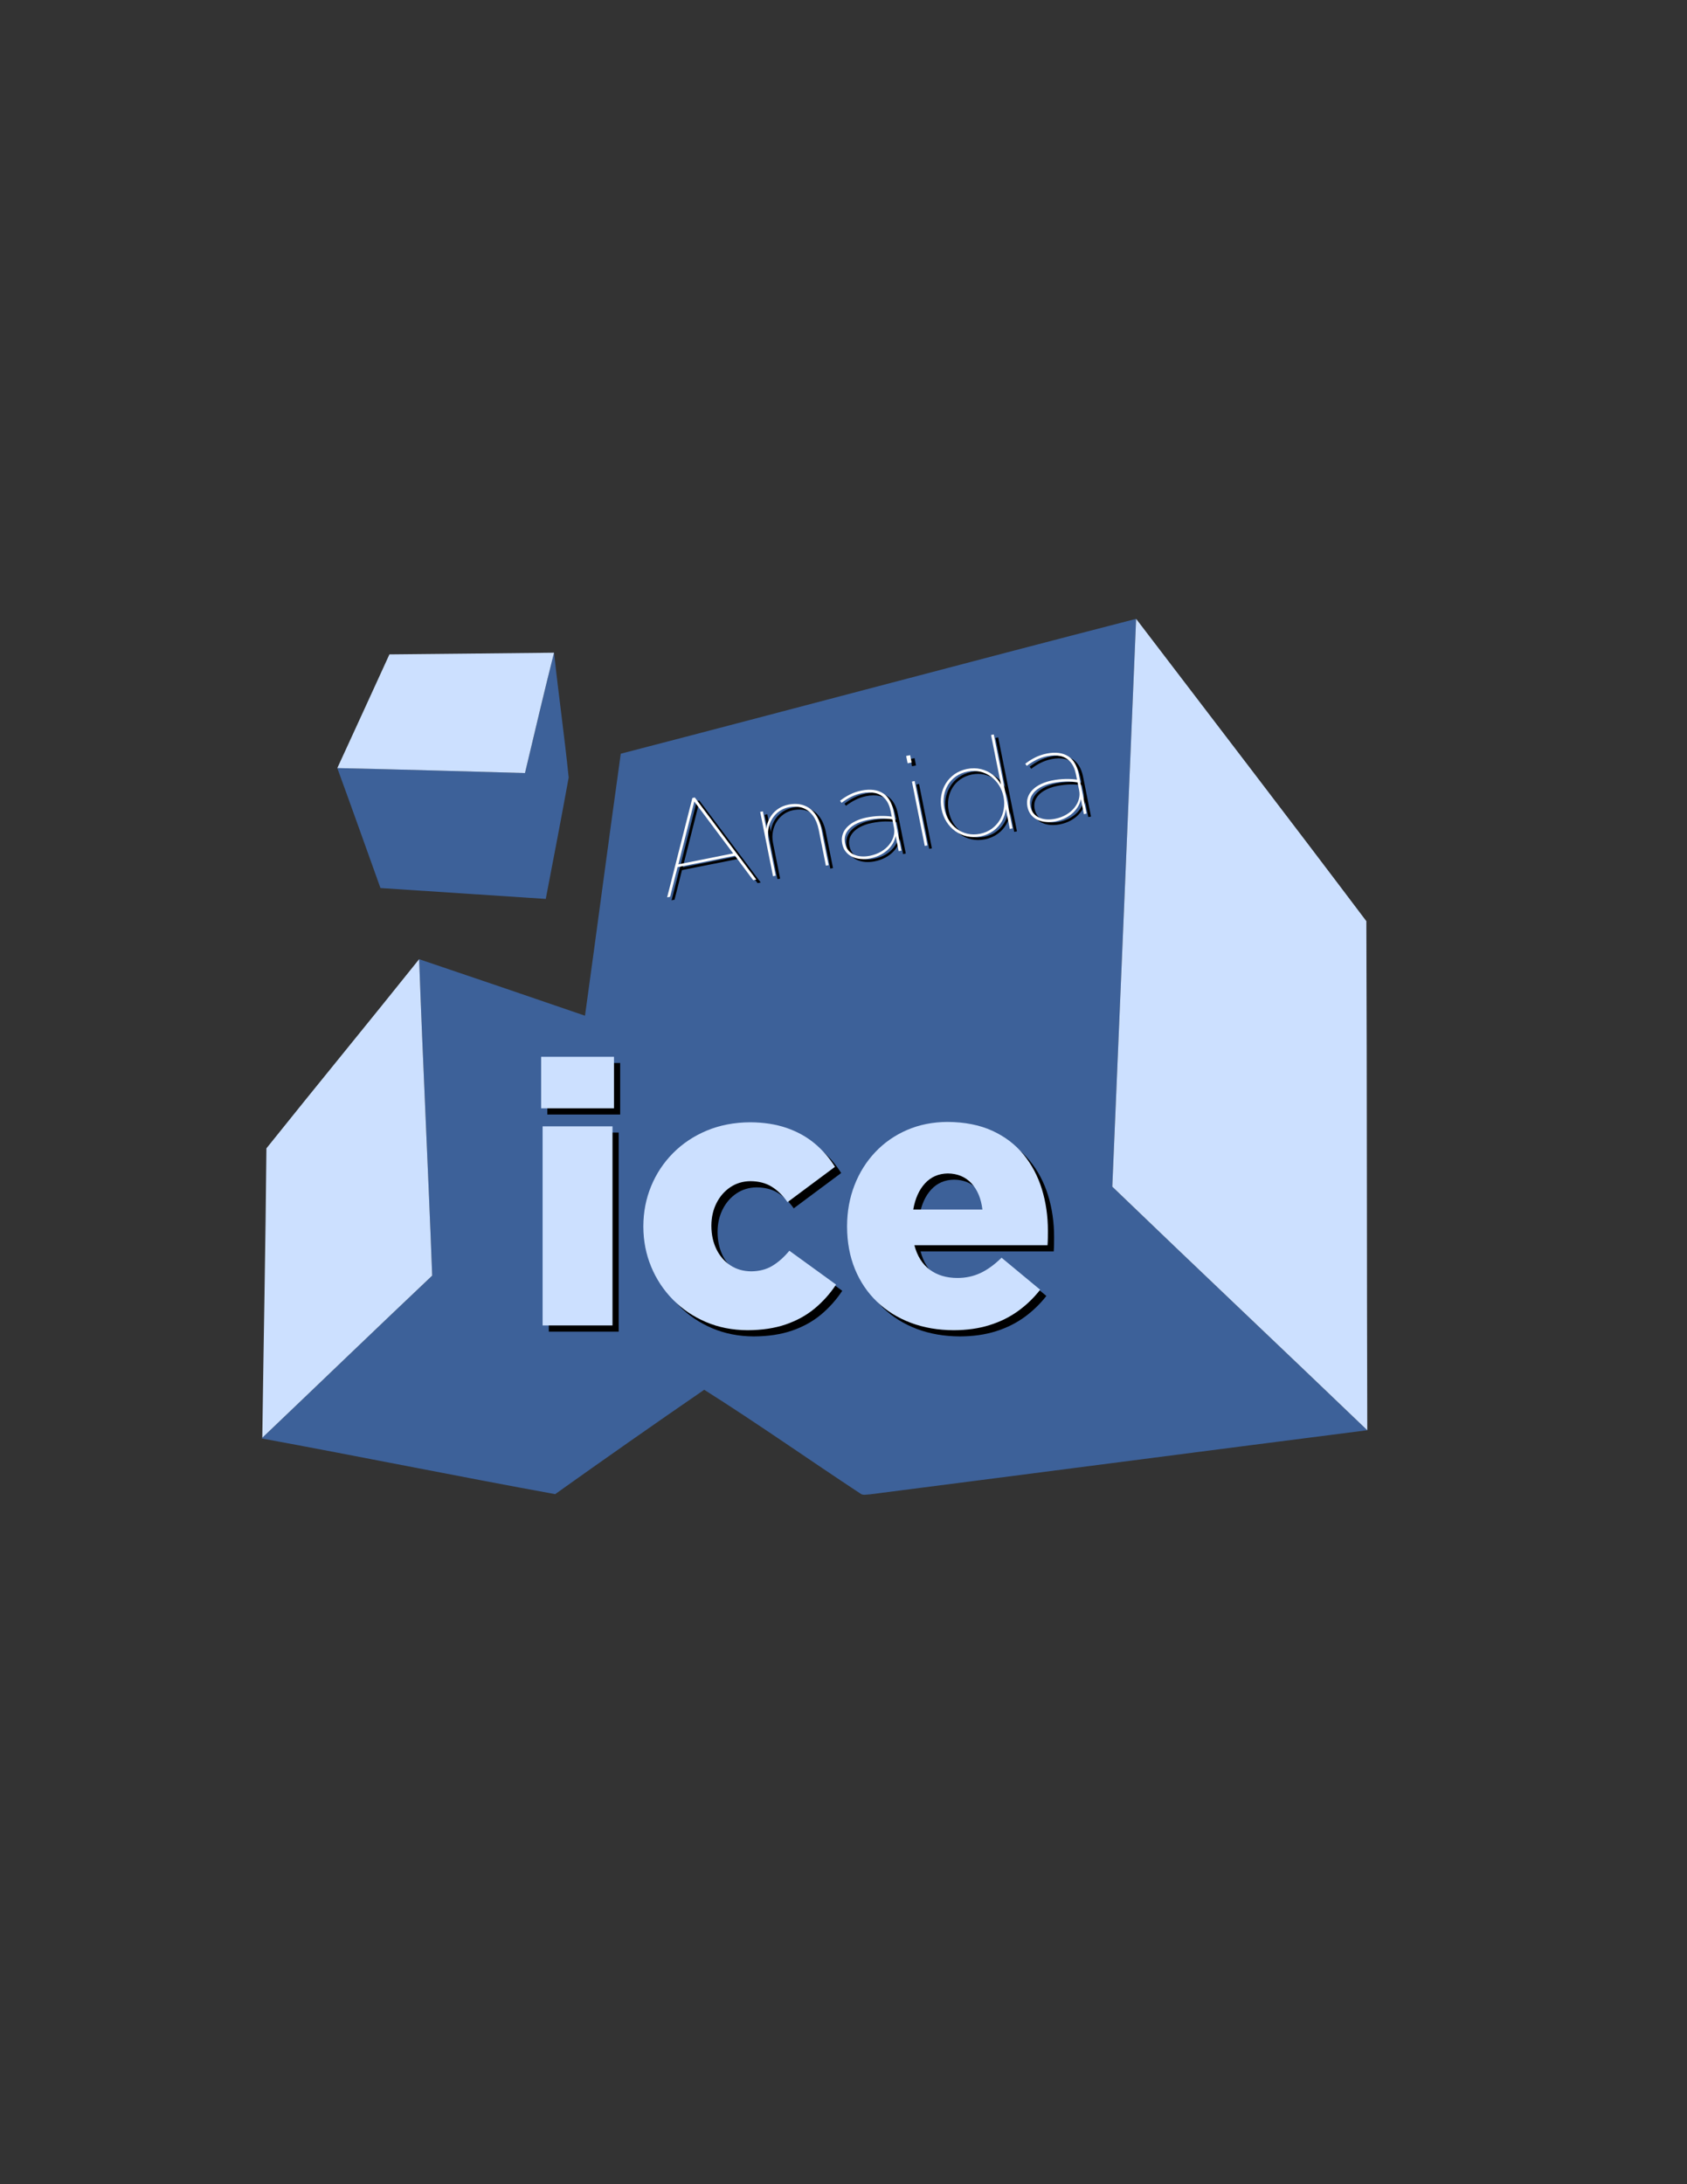<?xml version="1.0" encoding="UTF-8" standalone="no"?>
<svg
   xmlns:dc="http://purl.org/dc/elements/1.1/"
   xmlns:cc="http://creativecommons.org/ns#"
   xmlns:rdf="http://www.w3.org/1999/02/22-rdf-syntax-ns#"
   xmlns:svg="http://www.w3.org/2000/svg"
   xmlns="http://www.w3.org/2000/svg"
   id="svg210"
   viewBox="0 -792 612 792"
   height="792pt"
   width="612pt"
   overflow="visible"
   version="1.1"
   style="font-variant-ligatures:none"
   font-size="16"
   font-family="Times New Roman"
   stroke-miterlimit="10"
   stroke-linejoin="bevel"
   stroke-width="0.501"
   stroke="black"
   fill-rule="evenodd"
   fill="none">
  <rect x="0" y="-792" width="612" height="792" fill="#333333" stroke="none"/>
  <defs
     id="defs133">
    <radialGradient
       gradientTransform="translate(431.197 490.424) rotate(87.947) scale(1 0.022)"
       r="200.56"
       cy="0"
       cx="0"
       gradientUnits="userSpaceOnUse"
       id="RadialGradient">
      <stop
         id="stop113"
         stop-color="#ffffff"
         offset="0" />
      <stop
         id="stop115"
         stop-color="#000000"
         offset="1" />
    </radialGradient>
    <radialGradient
       gradientTransform="translate(519.622 401.711) rotate(89.488) scale(1 0.022)"
       r="200.559"
       cy="0"
       cx="0"
       gradientUnits="userSpaceOnUse"
       id="RadialGradient_1">
      <stop
         id="stop118"
         stop-color="#ffffff"
         offset="0" />
      <stop
         id="stop120"
         stop-color="#000000"
         offset="1" />
    </radialGradient>
    <radialGradient
       gradientTransform="translate(451.954 370.931) rotate(-44.338) scale(1 0.022)"
       r="200.56"
       cy="0"
       cx="0"
       gradientUnits="userSpaceOnUse"
       id="RadialGradient_2">
      <stop
         id="stop123"
         stop-color="#ffffff"
         offset="0" />
      <stop
         id="stop125"
         stop-color="#000000"
         offset="1" />
    </radialGradient>
    <radialGradient
       gradientTransform="translate(473.935 549.515) rotate(-52.118) scale(1 0.022)"
       r="200.561"
       cy="0"
       cx="0"
       gradientUnits="userSpaceOnUse"
       id="RadialGradient_3">
      <stop
         id="stop128"
         stop-color="#ffffff"
         offset="0" />
      <stop
         id="stop130"
         stop-color="#000000"
         offset="1" />
    </radialGradient>
    <mask
       id="TranspMask">
      <rect
         x="-10%"
         y="-10%"
         width="120%"
         height="120%"
         fill="url(#RadialGradient)"
         stroke="none"
         id="rect189" />
    </mask>
    <mask
       id="TranspMask_1">
      <rect
         x="-10%"
         y="-10%"
         width="120%"
         height="120%"
         fill="url(#RadialGradient_1)"
         stroke="none"
         id="rect194" />
    </mask>
    <mask
       id="TranspMask_2">
      <rect
         x="-10%"
         y="-10%"
         width="120%"
         height="120%"
         fill="url(#RadialGradient_2)"
         stroke="none"
         id="rect199" />
    </mask>
    <mask
       id="TranspMask_3">
      <rect
         x="-10%"
         y="-10%"
         width="120%"
         height="120%"
         fill="url(#RadialGradient_3)"
         stroke="none"
         id="rect204" />
    </mask>
  </defs>
  <g
     transform="matrix(1,0,0,-1,-23.603,31.47)"
     id="Group"
     style="fill-rule:evenodd;stroke:none;stroke-width:0.663;stroke-linejoin:miter">
    <path
       d="m 336.019,281.699 c -19.009,12.511 -37.806,25.77 -56.944,37.835 -18.12,-12.449 -36.164,-25.084 -54.073,-37.845 -35.534,6.469 -70.968,13.673 -106.502,20.205 l 0.255,0.24 c 20.559,19.58 40.999,39.285 61.631,58.798 -1.436,38.243 -3.357,76.472 -4.735,114.729 20.08,-6.772 40.135,-13.606 60.172,-20.493 4.399,31.654 8.543,63.361 12.981,95.005 62.357,16.166 124.579,32.816 186.955,48.9 -2.876,-68.633 -5.7,-137.267 -8.64,-205.896 30.713,-29.556 61.733,-58.808 92.498,-88.315 -60.186,-7.68 -120.348,-15.556 -180.524,-23.264 -1.014,-0.005 -2.113,-0.351 -3.074,0.101 z M 161.622,501.465 c -5.201,14.495 -10.364,29.023 -15.651,43.493 22.692,-0.481 45.384,-1.172 68.081,-1.801 3.468,14.556 6.873,29.132 10.542,43.641 1.623,-15.099 3.775,-30.156 5.307,-45.265 -2.646,-14.686 -5.513,-29.358 -8.309,-44.015 -19.988,1.316 -39.976,2.617 -59.97,3.947 z"
       id="path135"
       style="fill:#3d6199;marker-start:none;marker-end:none" />
    <path
       d="m 435.759,599.073 c 27.851,-36.528 55.893,-72.965 83.522,-109.619 0.245,-61.526 0.149,-123.066 0.336,-184.592 -30.765,29.507 -61.785,58.759 -92.498,88.315 2.94,68.629 5.764,137.263 8.64,205.896 z"
       id="path137"
       style="fill:#cce0ff;marker-start:none;marker-end:none" />
    <path
       d="m 164.874,586.183 c 19.907,0.173 39.809,0.413 59.72,0.615 -3.669,-14.509 -7.074,-29.085 -10.542,-43.641 -22.697,0.629 -45.389,1.32 -68.081,1.801 6.344,13.721 12.597,27.49 18.903,41.225 z"
       id="path139"
       style="fill:#cce0ff;marker-start:none;marker-end:none" />
    <path
       d="m 120.253,407.075 c 18.365,22.937 37.042,45.635 55.398,68.586 1.378,-38.257 3.299,-76.486 4.735,-114.729 -20.632,-19.513 -41.072,-39.218 -61.631,-58.798 0.475,34.982 1.181,69.959 1.498,104.941 z"
       id="path141"
       style="fill:#cce0ff;marker-start:none;marker-end:none" />
  </g>
  <g
     transform="matrix(1,0,0,-1,-23.603,31.47)"
     id="Group_1"
     style="fill:#000000;fill-rule:nonzero;stroke:none;stroke-width:3.338;stroke-linecap:round;stroke-linejoin:round">
    <g
       id="Group_2">
      <path
         d="m 222.164,419.341 h 26.424 v 18.682 h -26.424 z m 0.533,-78.729 h 25.353 v 72.193 h -25.353 z"
         id="path144"
         style="marker-start:none;marker-end:none" />
      <path
         d="m 296.998,338.878 c 5.273,0.02 9.913,0.721 13.913,2.094 4.001,1.379 7.492,3.3 10.475,5.773 2.977,2.473 5.571,5.365 7.77,8.678 l -16.943,12.276 c -1.96,-2.353 -4.02,-4.183 -6.191,-5.485 -2.171,-1.306 -4.735,-1.969 -7.689,-1.988 -2.867,0.034 -5.379,0.759 -7.53,2.18 -2.157,1.427 -3.838,3.367 -5.043,5.831 -1.206,2.459 -1.82,5.263 -1.839,8.404 v 0.269 c 0.024,2.968 0.643,5.658 1.858,8.064 1.215,2.406 2.882,4.322 5,5.753 2.122,1.427 4.548,2.161 7.285,2.195 3.031,-0.019 5.614,-0.682 7.742,-2.003 2.128,-1.316 4.044,-3.184 5.739,-5.604 l 17.213,12.813 c -2.037,3.266 -4.515,6.104 -7.43,8.515 -2.91,2.411 -6.306,4.279 -10.186,5.609 -3.876,1.326 -8.28,2.003 -13.207,2.022 -5.73,-0.038 -10.955,-1.042 -15.676,-3.011 -4.721,-1.969 -8.799,-4.687 -12.232,-8.15 -3.434,-3.463 -6.085,-7.453 -7.953,-11.978 -1.869,-4.519 -2.815,-9.35 -2.839,-14.494 v -0.264 c 0.024,-5.143 0.97,-9.965 2.839,-14.475 1.868,-4.51 4.5,-8.486 7.885,-11.934 3.386,-3.444 7.377,-6.148 11.964,-8.102 4.586,-1.96 9.61,-2.954 15.075,-2.988 z"
         id="path146"
         style="marker-start:none;marker-end:none" />
      <path
         d="m 371.842,338.878 c 4.793,0.02 9.125,0.634 12.991,1.849 3.866,1.211 7.319,2.916 10.354,5.11 3.035,2.19 5.706,4.765 8.011,7.718 l -14.009,11.613 c -2.57,-2.526 -5.139,-4.385 -7.709,-5.576 -2.569,-1.186 -5.335,-1.777 -8.308,-1.767 -3.967,0.004 -7.305,0.999 -10.004,2.987 -2.704,1.988 -4.572,4.951 -5.604,8.889 h 48.304 c 0.062,0.875 0.101,1.758 0.115,2.652 0.015,0.893 0.019,1.743 0.019,2.555 0.005,5.345 -0.725,10.388 -2.185,15.123 -1.46,4.735 -3.683,8.933 -6.675,12.583 -2.988,3.65 -6.772,6.517 -11.354,8.606 -4.577,2.084 -9.984,3.146 -16.218,3.184 -5.36,-0.029 -10.258,-1.009 -14.696,-2.934 -4.442,-1.926 -8.284,-4.606 -11.526,-8.04 -3.242,-3.434 -5.744,-7.43 -7.516,-11.992 -1.772,-4.562 -2.67,-9.495 -2.69,-14.797 v -0.264 c 0.024,-5.629 0.975,-10.734 2.853,-15.32 1.883,-4.587 4.543,-8.53 7.987,-11.839 3.443,-3.304 7.525,-5.849 12.242,-7.636 4.716,-1.781 9.922,-2.684 15.618,-2.704 z m -14.682,43.766 c 0.692,3.991 2.113,7.156 4.27,9.495 2.161,2.334 4.917,3.53 8.274,3.583 3.502,-0.043 6.34,-1.22 8.525,-3.535 2.18,-2.315 3.52,-5.494 4.02,-9.543 z"
         id="path148"
         style="marker-start:none;marker-end:none" />
    </g>
  </g>
  <g
     transform="matrix(1,0,0,-1,-23.603,31.47)"
     id="Group_3"
     style="fill:#cce0ff;fill-rule:nonzero;stroke:none;stroke-width:3.338;stroke-linecap:round;stroke-linejoin:round">
    <g
       id="Group_4">
      <path
         d="m 219.916,421.589 h 26.424 v 18.682 h -26.424 z m 0.533,-78.729 h 25.353 v 72.192 h -25.353 z"
         id="path152"
         style="marker-start:none;marker-end:none" />
      <path
         d="m 294.75,341.126 c 5.274,0.019 9.913,0.72 13.914,2.094 4,1.378 7.492,3.299 10.474,5.773 2.978,2.473 5.571,5.364 7.771,8.678 l -16.944,12.275 c -1.959,-2.353 -4.02,-4.183 -6.191,-5.484 -2.17,-1.306 -4.735,-1.969 -7.688,-1.988 -2.868,0.033 -5.379,0.758 -7.531,2.18 -2.156,1.426 -3.837,3.367 -5.043,5.83 -1.205,2.459 -1.82,5.264 -1.839,8.405 v 0.269 c 0.024,2.968 0.643,5.657 1.859,8.063 1.215,2.406 2.881,4.323 4.999,5.754 2.123,1.426 4.548,2.161 7.286,2.195 3.03,-0.02 5.614,-0.682 7.741,-2.003 2.128,-1.316 4.044,-3.184 5.739,-5.605 l 17.213,12.814 c -2.036,3.265 -4.514,6.104 -7.43,8.515 -2.91,2.411 -6.305,4.279 -10.186,5.609 -3.876,1.326 -8.28,2.003 -13.207,2.022 -5.73,-0.038 -10.955,-1.042 -15.676,-3.011 -4.721,-1.969 -8.798,-4.688 -12.232,-8.15 -3.434,-3.463 -6.085,-7.454 -7.953,-11.978 -1.868,-4.519 -2.814,-9.351 -2.838,-14.494 v -0.264 c 0.024,-5.144 0.97,-9.966 2.838,-14.475 1.868,-4.51 4.5,-8.486 7.886,-11.935 3.386,-3.443 7.377,-6.147 11.963,-8.102 4.587,-1.959 9.61,-2.953 15.075,-2.987 z"
         id="path154"
         style="marker-start:none;marker-end:none" />
      <path
         d="m 369.594,341.126 c 4.793,0.019 9.125,0.634 12.991,1.849 3.866,1.21 7.319,2.915 10.354,5.11 3.036,2.19 5.706,4.764 8.011,7.718 l -14.009,11.612 c -2.569,-2.526 -5.139,-4.384 -7.708,-5.575 -2.57,-1.187 -5.336,-1.777 -8.309,-1.768 -3.967,0.005 -7.304,0.999 -10.003,2.988 -2.704,1.988 -4.573,4.951 -5.605,8.889 h 48.304 c 0.063,0.874 0.101,1.758 0.116,2.651 0.014,0.893 0.019,1.743 0.019,2.555 0.005,5.345 -0.725,10.388 -2.185,15.123 -1.46,4.736 -3.684,8.933 -6.676,12.583 -2.987,3.65 -6.772,6.517 -11.353,8.607 -4.577,2.084 -9.985,3.145 -16.219,3.184 -5.359,-0.029 -10.258,-1.009 -14.696,-2.935 -4.442,-1.926 -8.284,-4.605 -11.526,-8.039 -3.242,-3.434 -5.744,-7.43 -7.516,-11.992 -1.772,-4.563 -2.67,-9.495 -2.689,-14.797 v -0.264 c 0.024,-5.629 0.975,-10.734 2.852,-15.321 1.883,-4.586 4.544,-8.529 7.987,-11.838 3.444,-3.304 7.526,-5.85 12.242,-7.636 4.716,-1.782 9.922,-2.685 15.618,-2.704 z m -14.682,43.766 c 0.692,3.991 2.114,7.156 4.27,9.495 2.161,2.334 4.918,3.53 8.275,3.583 3.501,-0.044 6.339,-1.22 8.524,-3.535 2.181,-2.315 3.521,-5.494 4.02,-9.543 z"
         id="path156"
         style="marker-start:none;marker-end:none" />
    </g>
  </g>
  <g
     transform="matrix(1,0,0,-1,-23.603,31.47)"
     id="Group_5"
     style="fill-rule:nonzero;stroke:none;stroke-width:1.191;stroke-linecap:round;stroke-linejoin:round">
    <g
       id="Group_6"
       style="fill:#000000">
      <g
         id="Group_7">
        <path
           d="m 267.227,497.013 1.076,0.212 2.708,10.734 20.81,4.154 6.623,-8.871 1.123,0.226 -22.293,29.757 -0.889,-0.178 z m 4.068,11.969 5.782,22.797 14.095,-18.826 z"
           id="path160"
           style="marker-start:none;marker-end:none" />
        <path
           d="m 305.638,504.678 0.98,0.197 -2.584,12.924 c -0.274,1.412 -0.293,2.766 -0.063,4.073 0.236,1.306 0.682,2.502 1.345,3.582 0.663,1.081 1.503,1.989 2.521,2.723 1.019,0.74 2.181,1.24 3.482,1.509 1.965,0.379 3.689,0.288 5.173,-0.274 1.489,-0.562 2.713,-1.508 3.674,-2.848 0.96,-1.34 1.637,-2.987 2.031,-4.947 l 2.618,-13.111 0.979,0.197 -2.636,13.207 c -0.437,2.156 -1.191,3.957 -2.267,5.403 -1.076,1.446 -2.425,2.459 -4.058,3.05 -1.633,0.59 -3.501,0.682 -5.61,0.273 -1.383,-0.293 -2.569,-0.763 -3.563,-1.426 -0.994,-0.658 -1.806,-1.417 -2.445,-2.276 -0.639,-0.86 -1.119,-1.739 -1.436,-2.637 -0.322,-0.893 -0.504,-1.719 -0.542,-2.483 l -1.278,6.392 -0.98,-0.197 z"
           id="path162"
           style="marker-start:none;marker-end:none" />
        <path
           d="m 340.879,511.133 c 1.494,0.307 2.791,0.764 3.9,1.369 1.114,0.605 2.041,1.292 2.795,2.065 0.754,0.773 1.34,1.57 1.758,2.387 0.418,0.816 0.682,1.594 0.787,2.329 l 1.1,-5.504 0.98,0.197 -2.896,14.509 c -0.293,1.45 -0.754,2.694 -1.369,3.736 -0.619,1.038 -1.368,1.849 -2.238,2.435 -1.037,0.687 -2.223,1.119 -3.558,1.297 -1.336,0.173 -2.81,0.101 -4.424,-0.221 -1.503,-0.307 -2.886,-0.778 -4.144,-1.407 -1.259,-0.625 -2.464,-1.388 -3.612,-2.277 l 0.543,-0.763 c 1.085,0.831 2.224,1.546 3.415,2.151 1.191,0.605 2.506,1.057 3.938,1.355 1.829,0.365 3.458,0.379 4.894,0.038 1.435,-0.336 2.627,-1.052 3.582,-2.137 0.951,-1.085 1.619,-2.569 2.003,-4.447 l 0.389,-1.96 c -1.268,0.192 -2.68,0.269 -4.241,0.231 -1.561,-0.039 -3.169,-0.216 -4.817,-0.538 -1.469,-0.293 -2.8,-0.72 -3.996,-1.287 -1.195,-0.562 -2.199,-1.249 -3.02,-2.061 -0.822,-0.806 -1.403,-1.728 -1.748,-2.761 -0.346,-1.033 -0.399,-2.161 -0.164,-3.386 l 0.019,-0.096 c 0.241,-1.153 0.687,-2.118 1.331,-2.896 0.643,-0.778 1.431,-1.383 2.363,-1.806 0.931,-0.422 1.949,-0.677 3.049,-0.768 1.1,-0.086 2.229,-0.014 3.381,0.216 z m -0.139,0.941 c -1.037,-0.206 -2.041,-0.278 -3.016,-0.211 -0.98,0.067 -1.878,0.283 -2.699,0.648 -0.821,0.365 -1.513,0.889 -2.08,1.571 -0.566,0.682 -0.955,1.532 -1.171,2.56 l -0.02,0.091 c -0.264,1.436 -0.081,2.713 0.557,3.832 0.639,1.119 1.619,2.061 2.94,2.819 1.32,0.759 2.867,1.316 4.644,1.672 1.762,0.346 3.376,0.533 4.846,0.552 1.469,0.024 2.862,-0.077 4.178,-0.302 l 0.595,-2.988 c 0.207,-1.051 0.159,-2.108 -0.139,-3.179 -0.302,-1.066 -0.831,-2.08 -1.59,-3.03 -0.763,-0.956 -1.733,-1.787 -2.92,-2.493 -1.186,-0.706 -2.559,-1.22 -4.125,-1.542 z"
           id="path164"
           style="marker-start:none;marker-end:none" />
        <path
           d="m 354.466,545.625 1.445,0.288 -0.528,2.661 -1.445,-0.288 z m 6.224,-29.958 0.98,0.197 -4.659,23.331 -0.98,-0.197 z"
           id="path166"
           style="marker-start:none;marker-end:none" />
        <path
           d="m 380.875,519.115 c 1.811,0.375 3.377,1.047 4.692,2.012 1.321,0.97 2.363,2.137 3.137,3.506 0.768,1.369 1.234,2.843 1.397,4.428 l 1.441,-7.233 0.98,0.197 -6.801,34.06 -0.98,-0.197 3.588,-17.961 c -0.759,1.397 -1.753,2.584 -2.987,3.549 -1.239,0.97 -2.651,1.647 -4.241,2.031 -1.59,0.389 -3.29,0.409 -5.105,0.058 -1.7,-0.351 -3.194,-0.975 -4.491,-1.883 -1.291,-0.907 -2.348,-2.022 -3.169,-3.337 -0.822,-1.321 -1.374,-2.772 -1.652,-4.356 -0.284,-1.58 -0.255,-3.228 0.076,-4.928 l 0.02,-0.096 c 0.345,-1.7 0.955,-3.227 1.82,-4.582 0.864,-1.354 1.931,-2.483 3.198,-3.385 1.263,-0.903 2.666,-1.523 4.212,-1.864 1.542,-0.341 3.165,-0.346 4.865,-0.019 z m -0.139,0.941 c -1.604,-0.307 -3.122,-0.302 -4.543,0.024 -1.427,0.322 -2.714,0.908 -3.862,1.753 -1.147,0.846 -2.108,1.897 -2.891,3.156 -0.778,1.258 -1.325,2.67 -1.642,4.231 l -0.019,0.091 c -0.308,1.575 -0.346,3.088 -0.106,4.543 0.24,1.451 0.725,2.781 1.465,3.986 0.739,1.211 1.705,2.229 2.896,3.06 1.196,0.83 2.593,1.412 4.192,1.743 1.585,0.302 3.093,0.288 4.524,-0.043 1.432,-0.337 2.733,-0.927 3.9,-1.777 1.167,-0.846 2.152,-1.893 2.944,-3.136 0.797,-1.244 1.35,-2.623 1.657,-4.14 l 0.019,-0.091 c 0.298,-1.528 0.322,-3.021 0.067,-4.476 -0.249,-1.451 -0.749,-2.796 -1.498,-4.025 -0.754,-1.225 -1.724,-2.267 -2.92,-3.122 -1.201,-0.855 -2.593,-1.445 -4.183,-1.777 z"
           id="path168"
           style="marker-start:none;marker-end:none" />
        <path
           d="m 408.072,524.547 c 1.489,0.307 2.791,0.763 3.9,1.368 1.114,0.601 2.041,1.292 2.795,2.066 0.754,0.773 1.34,1.57 1.758,2.386 0.418,0.817 0.682,1.595 0.788,2.33 l 1.099,-5.504 0.98,0.192 -2.896,14.513 c -0.293,1.451 -0.754,2.695 -1.369,3.737 -0.619,1.037 -1.368,1.849 -2.242,2.435 -1.038,0.687 -2.219,1.119 -3.554,1.297 -1.335,0.172 -2.81,0.1 -4.424,-0.221 -1.503,-0.308 -2.886,-0.778 -4.144,-1.408 -1.258,-0.629 -2.464,-1.387 -3.612,-2.276 l 0.543,-0.768 c 1.085,0.835 2.224,1.551 3.415,2.156 1.191,0.605 2.507,1.057 3.938,1.349 1.83,0.37 3.458,0.385 4.894,0.044 1.436,-0.336 2.627,-1.052 3.582,-2.137 0.951,-1.091 1.619,-2.57 2.003,-4.448 l 0.389,-1.964 c -1.268,0.192 -2.68,0.274 -4.241,0.235 -1.561,-0.038 -3.169,-0.216 -4.817,-0.537 -1.469,-0.293 -2.8,-0.721 -3.995,-1.288 -1.196,-0.561 -2.2,-1.248 -3.021,-2.06 -0.821,-0.812 -1.403,-1.729 -1.748,-2.761 -0.346,-1.033 -0.399,-2.162 -0.164,-3.386 l 0.02,-0.096 c 0.24,-1.153 0.686,-2.118 1.33,-2.896 0.643,-0.783 1.431,-1.383 2.363,-1.806 0.931,-0.423 1.95,-0.682 3.049,-0.768 1.1,-0.087 2.229,-0.015 3.381,0.216 z m -0.139,0.941 c -1.037,-0.206 -2.041,-0.279 -3.021,-0.211 -0.975,0.067 -1.873,0.283 -2.694,0.648 -0.821,0.36 -1.518,0.884 -2.079,1.566 -0.567,0.686 -0.961,1.537 -1.172,2.564 l -0.02,0.092 c -0.264,1.436 -0.081,2.713 0.558,3.832 0.638,1.119 1.618,2.06 2.939,2.819 1.32,0.759 2.867,1.316 4.644,1.671 1.762,0.346 3.376,0.529 4.846,0.553 1.469,0.024 2.862,-0.077 4.178,-0.308 l 0.595,-2.982 c 0.207,-1.052 0.159,-2.108 -0.139,-3.179 -0.302,-1.067 -0.831,-2.08 -1.594,-3.036 -0.759,-0.951 -1.734,-1.781 -2.915,-2.487 -1.187,-0.706 -2.56,-1.22 -4.126,-1.542 z"
           id="path170"
           style="marker-start:none;marker-end:none" />
      </g>
    </g>
    <g
       id="Group_8"
       style="fill:#ffffff">
      <g
         id="Group_9">
        <path
           d="m 265.623,498.084 1.075,0.212 2.709,10.734 20.81,4.154 6.623,-8.871 1.123,0.226 -22.293,29.757 -0.889,-0.178 z m 4.067,11.968 5.783,22.798 14.095,-18.826 z"
           id="path174"
           style="marker-start:none;marker-end:none" />
        <path
           d="m 304.034,505.749 0.98,0.197 -2.584,12.924 c -0.274,1.412 -0.293,2.766 -0.063,4.073 0.236,1.306 0.682,2.502 1.345,3.582 0.663,1.081 1.503,1.989 2.521,2.723 1.019,0.74 2.181,1.24 3.482,1.508 1.965,0.38 3.689,0.289 5.173,-0.273 1.488,-0.562 2.713,-1.508 3.674,-2.848 0.96,-1.34 1.637,-2.987 2.031,-4.947 l 2.618,-13.111 0.979,0.197 -2.636,13.207 c -0.437,2.156 -1.191,3.957 -2.267,5.403 -1.076,1.446 -2.425,2.459 -4.058,3.05 -1.633,0.59 -3.501,0.682 -5.61,0.273 -1.383,-0.293 -2.569,-0.763 -3.563,-1.426 -0.994,-0.658 -1.806,-1.417 -2.445,-2.276 -0.639,-0.86 -1.119,-1.739 -1.436,-2.637 -0.322,-0.893 -0.504,-1.719 -0.542,-2.483 l -1.278,6.392 -0.98,-0.197 z"
           id="path176"
           style="marker-start:none;marker-end:none" />
        <path
           d="m 339.275,512.204 c 1.494,0.307 2.791,0.764 3.9,1.369 1.114,0.605 2.041,1.292 2.795,2.065 0.754,0.773 1.34,1.57 1.758,2.387 0.418,0.816 0.682,1.594 0.787,2.329 l 1.1,-5.504 0.98,0.197 -2.896,14.509 c -0.293,1.45 -0.754,2.694 -1.369,3.736 -0.619,1.038 -1.368,1.849 -2.238,2.435 -1.037,0.687 -2.223,1.119 -3.558,1.297 -1.336,0.173 -2.81,0.101 -4.424,-0.221 -1.503,-0.307 -2.886,-0.778 -4.144,-1.407 -1.259,-0.625 -2.464,-1.388 -3.612,-2.277 l 0.543,-0.763 c 1.085,0.831 2.223,1.546 3.414,2.151 1.192,0.605 2.507,1.057 3.939,1.355 1.829,0.365 3.457,0.379 4.893,0.038 1.436,-0.336 2.627,-1.052 3.583,-2.137 0.951,-1.085 1.619,-2.569 2.003,-4.447 l 0.389,-1.96 c -1.268,0.192 -2.68,0.269 -4.241,0.231 -1.561,-0.039 -3.17,-0.216 -4.817,-0.538 -1.469,-0.293 -2.8,-0.721 -3.996,-1.287 -1.195,-0.562 -2.199,-1.249 -3.02,-2.061 -0.822,-0.806 -1.403,-1.728 -1.749,-2.761 -0.345,-1.033 -0.398,-2.161 -0.163,-3.386 l 0.019,-0.096 c 0.241,-1.153 0.687,-2.118 1.331,-2.896 0.643,-0.778 1.431,-1.383 2.363,-1.806 0.931,-0.422 1.949,-0.677 3.049,-0.768 1.1,-0.087 2.229,-0.014 3.381,0.216 z m -0.139,0.941 c -1.037,-0.206 -2.041,-0.278 -3.016,-0.211 -0.98,0.067 -1.878,0.283 -2.699,0.648 -0.821,0.365 -1.513,0.889 -2.08,1.571 -0.566,0.682 -0.955,1.532 -1.171,2.56 l -0.02,0.091 c -0.264,1.436 -0.081,2.713 0.557,3.832 0.639,1.119 1.619,2.061 2.94,2.819 1.32,0.759 2.867,1.316 4.644,1.672 1.762,0.346 3.376,0.533 4.846,0.552 1.469,0.024 2.862,-0.077 4.178,-0.302 l 0.595,-2.988 c 0.207,-1.051 0.159,-2.108 -0.139,-3.179 -0.303,-1.066 -0.831,-2.08 -1.59,-3.03 -0.763,-0.956 -1.733,-1.787 -2.92,-2.493 -1.186,-0.706 -2.559,-1.22 -4.125,-1.542 z"
           id="path178"
           style="marker-start:none;marker-end:none" />
        <path
           d="m 352.862,546.696 1.445,0.288 -0.528,2.661 -1.446,-0.288 z m 6.224,-29.958 0.98,0.197 -4.659,23.331 -0.98,-0.197 z"
           id="path180"
           style="marker-start:none;marker-end:none" />
        <path
           d="m 379.271,520.186 c 1.811,0.375 3.376,1.047 4.692,2.012 1.321,0.97 2.363,2.137 3.136,3.506 0.769,1.369 1.235,2.843 1.398,4.428 l 1.441,-7.233 0.98,0.197 -6.801,34.06 -0.98,-0.197 3.588,-17.961 c -0.759,1.397 -1.753,2.584 -2.987,3.549 -1.239,0.97 -2.651,1.647 -4.241,2.031 -1.59,0.389 -3.29,0.409 -5.105,0.058 -1.7,-0.351 -3.194,-0.975 -4.491,-1.883 -1.292,-0.907 -2.348,-2.022 -3.169,-3.337 -0.822,-1.321 -1.374,-2.772 -1.652,-4.356 -0.284,-1.58 -0.255,-3.228 0.076,-4.928 l 0.02,-0.096 c 0.345,-1.7 0.955,-3.227 1.82,-4.582 0.864,-1.354 1.93,-2.483 3.198,-3.385 1.263,-0.903 2.666,-1.523 4.212,-1.864 1.542,-0.341 3.165,-0.346 4.865,-0.019 z m -0.139,0.941 c -1.604,-0.307 -3.122,-0.302 -4.543,0.024 -1.427,0.322 -2.714,0.908 -3.862,1.753 -1.147,0.845 -2.108,1.897 -2.891,3.156 -0.778,1.258 -1.325,2.67 -1.642,4.231 l -0.019,0.091 c -0.308,1.575 -0.346,3.088 -0.106,4.543 0.24,1.451 0.725,2.781 1.465,3.986 0.739,1.211 1.705,2.229 2.896,3.06 1.196,0.83 2.593,1.411 4.192,1.743 1.585,0.302 3.093,0.288 4.524,-0.043 1.432,-0.337 2.733,-0.927 3.9,-1.777 1.167,-0.846 2.152,-1.893 2.944,-3.136 0.797,-1.244 1.35,-2.623 1.657,-4.14 l 0.019,-0.091 c 0.298,-1.528 0.322,-3.021 0.067,-4.477 -0.249,-1.45 -0.749,-2.795 -1.498,-4.024 -0.754,-1.225 -1.724,-2.267 -2.92,-3.122 -1.201,-0.855 -2.593,-1.445 -4.183,-1.777 z"
           id="path182"
           style="marker-start:none;marker-end:none" />
        <path
           d="m 406.468,525.618 c 1.489,0.307 2.791,0.763 3.9,1.368 1.114,0.601 2.041,1.292 2.795,2.066 0.754,0.773 1.34,1.57 1.758,2.386 0.418,0.817 0.682,1.595 0.788,2.33 l 1.099,-5.504 0.98,0.192 -2.896,14.513 c -0.293,1.451 -0.754,2.695 -1.369,3.737 -0.619,1.037 -1.368,1.849 -2.242,2.435 -1.038,0.687 -2.219,1.119 -3.554,1.297 -1.336,0.172 -2.81,0.1 -4.424,-0.221 -1.503,-0.308 -2.886,-0.778 -4.144,-1.408 -1.258,-0.629 -2.464,-1.388 -3.612,-2.276 l 0.543,-0.768 c 1.085,0.835 2.224,1.551 3.415,2.156 1.191,0.605 2.507,1.057 3.938,1.349 1.829,0.37 3.458,0.385 4.894,0.044 1.436,-0.336 2.627,-1.052 3.582,-2.137 0.951,-1.091 1.619,-2.57 2.003,-4.448 l 0.389,-1.964 c -1.268,0.192 -2.68,0.274 -4.241,0.235 -1.561,-0.038 -3.169,-0.216 -4.817,-0.537 -1.469,-0.293 -2.8,-0.721 -3.995,-1.288 -1.196,-0.561 -2.2,-1.248 -3.021,-2.06 -0.822,-0.812 -1.403,-1.729 -1.748,-2.761 -0.346,-1.033 -0.399,-2.162 -0.164,-3.386 l 0.019,-0.096 c 0.241,-1.153 0.687,-2.118 1.331,-2.896 0.643,-0.783 1.431,-1.383 2.363,-1.806 0.931,-0.423 1.95,-0.682 3.049,-0.768 1.1,-0.087 2.229,-0.015 3.381,0.216 z m -0.139,0.941 c -1.037,-0.206 -2.041,-0.279 -3.021,-0.211 -0.975,0.067 -1.873,0.283 -2.694,0.648 -0.821,0.36 -1.518,0.884 -2.08,1.566 -0.566,0.686 -0.96,1.537 -1.171,2.564 l -0.02,0.092 c -0.264,1.436 -0.081,2.713 0.558,3.832 0.638,1.119 1.618,2.06 2.939,2.819 1.32,0.759 2.867,1.316 4.644,1.671 1.762,0.346 3.376,0.529 4.846,0.553 1.469,0.024 2.862,-0.077 4.178,-0.308 l 0.595,-2.982 c 0.207,-1.052 0.159,-2.108 -0.139,-3.179 -0.302,-1.067 -0.831,-2.08 -1.594,-3.036 -0.759,-0.951 -1.734,-1.781 -2.916,-2.487 -1.186,-0.706 -2.559,-1.22 -4.125,-1.542 z"
           id="path184"
           style="marker-start:none;marker-end:none" />
      </g>
    </g>
  </g>
  <path
     transform="matrix(1,0,0,-1,-23.603,31.47)"
     d="m 419.507,290.151 9,-0.321 14.375,400.872 -9,0.322 z"
     mask="url(#TranspMask)"
     id="path192"
     style="fill:#000000;stroke:none;stroke-width:0.663;stroke-linejoin:miter;marker-start:none;marker-end:none" />
  <path
     transform="matrix(1,0,0,-1,-23.603,31.47)"
     d="m 513.326,201.198 9.005,-0.077 3.583,401.108 -9.005,0.077 z"
     mask="url(#TranspMask_1)"
     id="path197"
     style="fill:#00ffff;stroke:none;stroke-width:0.663;stroke-linejoin:miter;marker-start:none;marker-end:none" />
  <path
     transform="matrix(1,0,0,-1,-23.603,31.47)"
     d="m 311.651,514.322 -6.292,-6.44 286.902,-280.342 6.292,6.44 z"
     mask="url(#TranspMask_2)"
     id="path202"
     style="fill:#ff00ff;stroke:none;stroke-width:0.663;stroke-linejoin:miter;marker-start:none;marker-end:none" />
  <path
     transform="matrix(1,0,0,-1,-23.603,31.47)"
     d="m 354.336,710.58 -7.103,-5.528 246.301,-316.601 7.108,5.528 z"
     mask="url(#TranspMask_3)"
     id="path207"
     style="fill:#ffff00;stroke:none;stroke-width:0.663;stroke-linejoin:miter;marker-start:none;marker-end:none" />
</svg>
